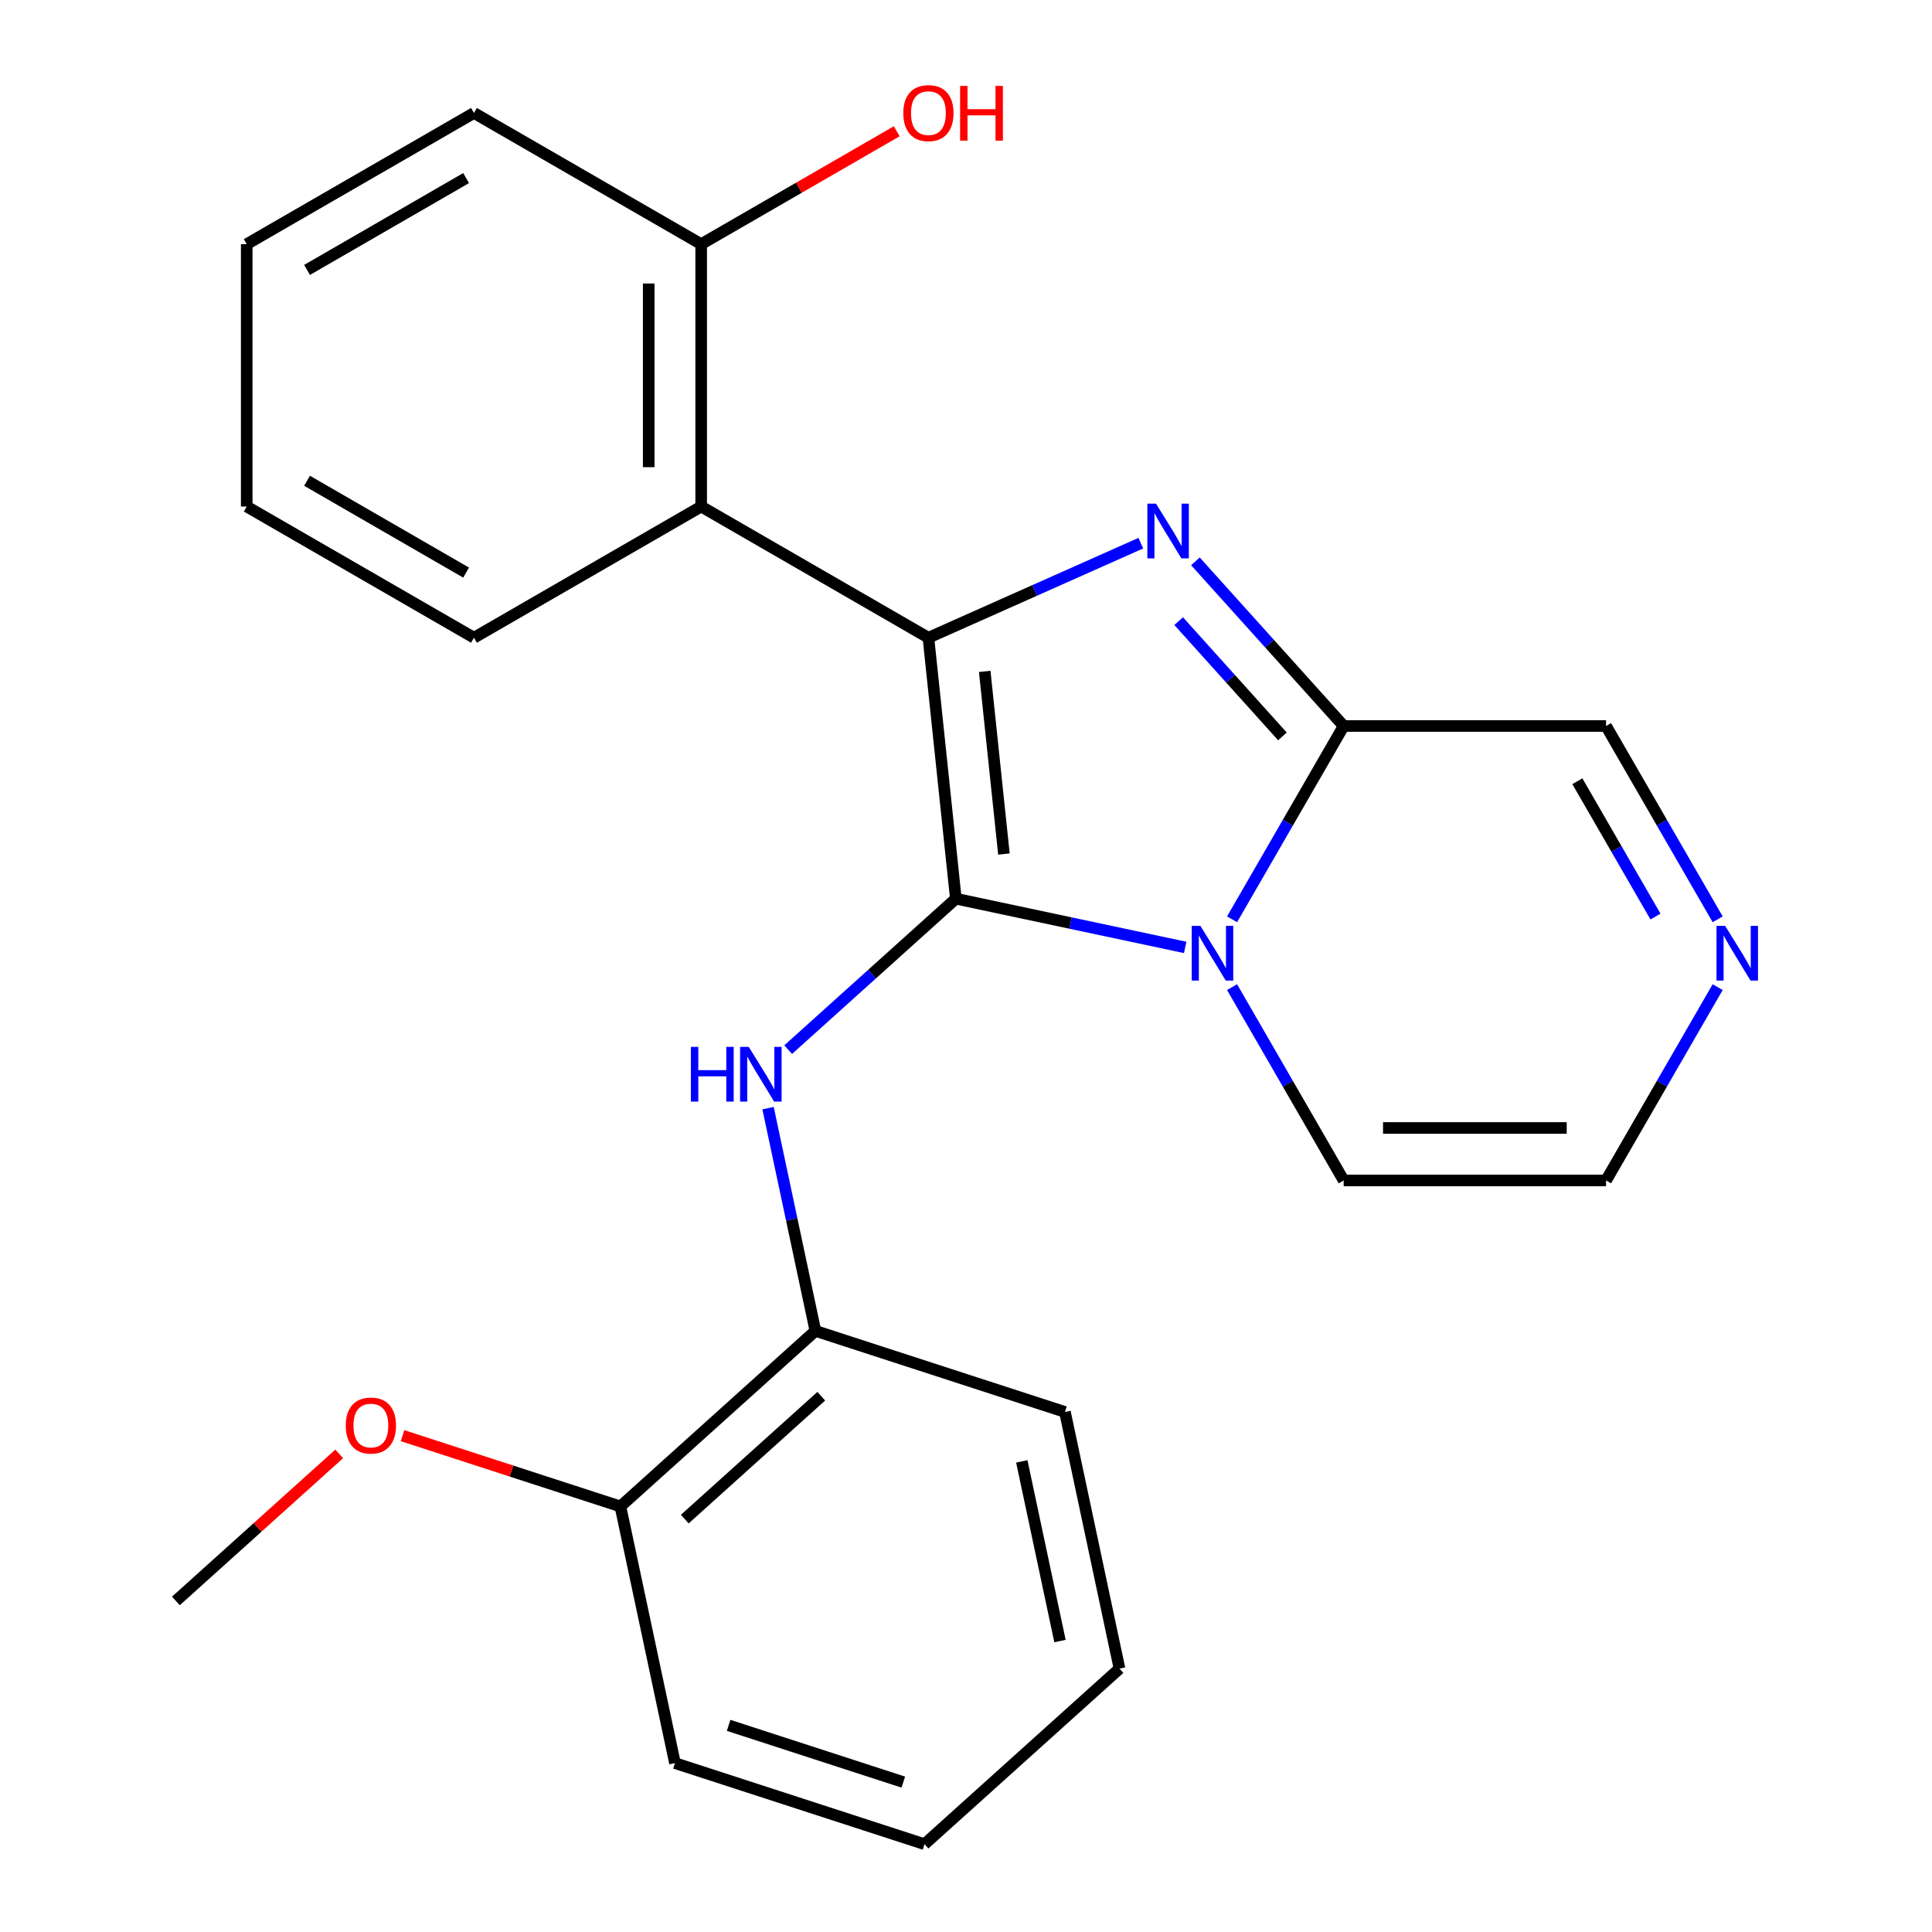 <?xml version='1.0' encoding='iso-8859-1'?>
<svg version='1.1' baseProfile='full'
              xmlns='http://www.w3.org/2000/svg'
                      xmlns:rdkit='http://www.rdkit.org/xml'
                      xmlns:xlink='http://www.w3.org/1999/xlink'
                  xml:space='preserve'
width='1000px' height='1000px' viewBox='0 0 1000 1000'>
<!-- END OF HEADER -->
<rect style='opacity:1.0;fill:#FFFFFF;stroke:none' width='1000' height='1000' x='0' y='0'> </rect>
<path class='bond-0' d='M 494.741,465.151 L 480.545,330.086' style='fill:none;fill-rule:evenodd;stroke:#000000;stroke-width:6px;stroke-linecap:butt;stroke-linejoin:miter;stroke-opacity:1' />
<path class='bond-0' d='M 519.625,442.052 L 509.687,347.507' style='fill:none;fill-rule:evenodd;stroke:#000000;stroke-width:6px;stroke-linecap:butt;stroke-linejoin:miter;stroke-opacity:1' />
<path class='bond-1' d='M 494.741,465.151 L 554.094,477.766' style='fill:none;fill-rule:evenodd;stroke:#000000;stroke-width:6px;stroke-linecap:butt;stroke-linejoin:miter;stroke-opacity:1' />
<path class='bond-1' d='M 554.094,477.766 L 613.446,490.382' style='fill:none;fill-rule:evenodd;stroke:#0000FF;stroke-width:6px;stroke-linecap:butt;stroke-linejoin:miter;stroke-opacity:1' />
<path class='bond-4' d='M 494.741,465.151 L 451.346,504.224' style='fill:none;fill-rule:evenodd;stroke:#000000;stroke-width:6px;stroke-linecap:butt;stroke-linejoin:miter;stroke-opacity:1' />
<path class='bond-4' d='M 451.346,504.224 L 407.951,543.297' style='fill:none;fill-rule:evenodd;stroke:#0000FF;stroke-width:6px;stroke-linecap:butt;stroke-linejoin:miter;stroke-opacity:1' />
<path class='bond-2' d='M 480.545,330.086 L 535.511,305.614' style='fill:none;fill-rule:evenodd;stroke:#000000;stroke-width:6px;stroke-linecap:butt;stroke-linejoin:miter;stroke-opacity:1' />
<path class='bond-2' d='M 535.511,305.614 L 590.477,281.142' style='fill:none;fill-rule:evenodd;stroke:#0000FF;stroke-width:6px;stroke-linecap:butt;stroke-linejoin:miter;stroke-opacity:1' />
<path class='bond-5' d='M 480.545,330.086 L 362.932,262.182' style='fill:none;fill-rule:evenodd;stroke:#000000;stroke-width:6px;stroke-linecap:butt;stroke-linejoin:miter;stroke-opacity:1' />
<path class='bond-3' d='M 637.717,475.832 L 666.601,425.803' style='fill:none;fill-rule:evenodd;stroke:#0000FF;stroke-width:6px;stroke-linecap:butt;stroke-linejoin:miter;stroke-opacity:1' />
<path class='bond-3' d='M 666.601,425.803 L 695.486,375.773' style='fill:none;fill-rule:evenodd;stroke:#000000;stroke-width:6px;stroke-linecap:butt;stroke-linejoin:miter;stroke-opacity:1' />
<path class='bond-8' d='M 637.717,510.942 L 666.601,560.971' style='fill:none;fill-rule:evenodd;stroke:#0000FF;stroke-width:6px;stroke-linecap:butt;stroke-linejoin:miter;stroke-opacity:1' />
<path class='bond-8' d='M 666.601,560.971 L 695.486,611' style='fill:none;fill-rule:evenodd;stroke:#000000;stroke-width:6px;stroke-linecap:butt;stroke-linejoin:miter;stroke-opacity:1' />
<path class='bond-24' d='M 618.747,290.547 L 657.116,333.16' style='fill:none;fill-rule:evenodd;stroke:#0000FF;stroke-width:6px;stroke-linecap:butt;stroke-linejoin:miter;stroke-opacity:1' />
<path class='bond-24' d='M 657.116,333.16 L 695.486,375.773' style='fill:none;fill-rule:evenodd;stroke:#000000;stroke-width:6px;stroke-linecap:butt;stroke-linejoin:miter;stroke-opacity:1' />
<path class='bond-24' d='M 610.073,321.506 L 636.931,351.335' style='fill:none;fill-rule:evenodd;stroke:#0000FF;stroke-width:6px;stroke-linecap:butt;stroke-linejoin:miter;stroke-opacity:1' />
<path class='bond-24' d='M 636.931,351.335 L 663.79,381.164' style='fill:none;fill-rule:evenodd;stroke:#000000;stroke-width:6px;stroke-linecap:butt;stroke-linejoin:miter;stroke-opacity:1' />
<path class='bond-9' d='M 695.486,375.773 L 831.294,375.773' style='fill:none;fill-rule:evenodd;stroke:#000000;stroke-width:6px;stroke-linecap:butt;stroke-linejoin:miter;stroke-opacity:1' />
<path class='bond-7' d='M 397.547,573.579 L 409.8,631.222' style='fill:none;fill-rule:evenodd;stroke:#0000FF;stroke-width:6px;stroke-linecap:butt;stroke-linejoin:miter;stroke-opacity:1' />
<path class='bond-7' d='M 409.8,631.222 L 422.052,688.865' style='fill:none;fill-rule:evenodd;stroke:#000000;stroke-width:6px;stroke-linecap:butt;stroke-linejoin:miter;stroke-opacity:1' />
<path class='bond-10' d='M 362.932,262.182 L 362.932,126.374' style='fill:none;fill-rule:evenodd;stroke:#000000;stroke-width:6px;stroke-linecap:butt;stroke-linejoin:miter;stroke-opacity:1' />
<path class='bond-10' d='M 335.77,241.811 L 335.77,146.745' style='fill:none;fill-rule:evenodd;stroke:#000000;stroke-width:6px;stroke-linecap:butt;stroke-linejoin:miter;stroke-opacity:1' />
<path class='bond-14' d='M 362.932,262.182 L 245.319,330.086' style='fill:none;fill-rule:evenodd;stroke:#000000;stroke-width:6px;stroke-linecap:butt;stroke-linejoin:miter;stroke-opacity:1' />
<path class='bond-6' d='M 889.062,510.942 L 860.178,560.971' style='fill:none;fill-rule:evenodd;stroke:#0000FF;stroke-width:6px;stroke-linecap:butt;stroke-linejoin:miter;stroke-opacity:1' />
<path class='bond-6' d='M 860.178,560.971 L 831.294,611' style='fill:none;fill-rule:evenodd;stroke:#000000;stroke-width:6px;stroke-linecap:butt;stroke-linejoin:miter;stroke-opacity:1' />
<path class='bond-25' d='M 889.062,475.832 L 860.178,425.803' style='fill:none;fill-rule:evenodd;stroke:#0000FF;stroke-width:6px;stroke-linecap:butt;stroke-linejoin:miter;stroke-opacity:1' />
<path class='bond-25' d='M 860.178,425.803 L 831.294,375.773' style='fill:none;fill-rule:evenodd;stroke:#000000;stroke-width:6px;stroke-linecap:butt;stroke-linejoin:miter;stroke-opacity:1' />
<path class='bond-25' d='M 856.874,474.404 L 836.655,439.383' style='fill:none;fill-rule:evenodd;stroke:#0000FF;stroke-width:6px;stroke-linecap:butt;stroke-linejoin:miter;stroke-opacity:1' />
<path class='bond-25' d='M 836.655,439.383 L 816.436,404.363' style='fill:none;fill-rule:evenodd;stroke:#000000;stroke-width:6px;stroke-linecap:butt;stroke-linejoin:miter;stroke-opacity:1' />
<path class='bond-12' d='M 422.052,688.865 L 321.127,779.738' style='fill:none;fill-rule:evenodd;stroke:#000000;stroke-width:6px;stroke-linecap:butt;stroke-linejoin:miter;stroke-opacity:1' />
<path class='bond-12' d='M 425.088,722.681 L 354.44,786.292' style='fill:none;fill-rule:evenodd;stroke:#000000;stroke-width:6px;stroke-linecap:butt;stroke-linejoin:miter;stroke-opacity:1' />
<path class='bond-16' d='M 422.052,688.865 L 551.213,730.832' style='fill:none;fill-rule:evenodd;stroke:#000000;stroke-width:6px;stroke-linecap:butt;stroke-linejoin:miter;stroke-opacity:1' />
<path class='bond-11' d='M 695.486,611 L 831.294,611' style='fill:none;fill-rule:evenodd;stroke:#000000;stroke-width:6px;stroke-linecap:butt;stroke-linejoin:miter;stroke-opacity:1' />
<path class='bond-11' d='M 715.857,583.838 L 810.923,583.838' style='fill:none;fill-rule:evenodd;stroke:#000000;stroke-width:6px;stroke-linecap:butt;stroke-linejoin:miter;stroke-opacity:1' />
<path class='bond-13' d='M 362.932,126.374 L 413.541,97.155' style='fill:none;fill-rule:evenodd;stroke:#000000;stroke-width:6px;stroke-linecap:butt;stroke-linejoin:miter;stroke-opacity:1' />
<path class='bond-13' d='M 413.541,97.155 L 464.15,67.936' style='fill:none;fill-rule:evenodd;stroke:#FF0000;stroke-width:6px;stroke-linecap:butt;stroke-linejoin:miter;stroke-opacity:1' />
<path class='bond-17' d='M 362.932,126.374 L 245.319,58.47' style='fill:none;fill-rule:evenodd;stroke:#000000;stroke-width:6px;stroke-linecap:butt;stroke-linejoin:miter;stroke-opacity:1' />
<path class='bond-15' d='M 321.127,779.738 L 264.744,761.418' style='fill:none;fill-rule:evenodd;stroke:#000000;stroke-width:6px;stroke-linecap:butt;stroke-linejoin:miter;stroke-opacity:1' />
<path class='bond-15' d='M 264.744,761.418 L 208.361,743.098' style='fill:none;fill-rule:evenodd;stroke:#FF0000;stroke-width:6px;stroke-linecap:butt;stroke-linejoin:miter;stroke-opacity:1' />
<path class='bond-18' d='M 321.127,779.738 L 349.363,912.578' style='fill:none;fill-rule:evenodd;stroke:#000000;stroke-width:6px;stroke-linecap:butt;stroke-linejoin:miter;stroke-opacity:1' />
<path class='bond-20' d='M 245.319,330.086 L 127.705,262.182' style='fill:none;fill-rule:evenodd;stroke:#000000;stroke-width:6px;stroke-linecap:butt;stroke-linejoin:miter;stroke-opacity:1' />
<path class='bond-20' d='M 241.257,296.378 L 158.928,248.845' style='fill:none;fill-rule:evenodd;stroke:#000000;stroke-width:6px;stroke-linecap:butt;stroke-linejoin:miter;stroke-opacity:1' />
<path class='bond-19' d='M 175.57,752.533 L 133.305,790.589' style='fill:none;fill-rule:evenodd;stroke:#FF0000;stroke-width:6px;stroke-linecap:butt;stroke-linejoin:miter;stroke-opacity:1' />
<path class='bond-19' d='M 133.305,790.589 L 91.04,828.644' style='fill:none;fill-rule:evenodd;stroke:#000000;stroke-width:6px;stroke-linecap:butt;stroke-linejoin:miter;stroke-opacity:1' />
<path class='bond-21' d='M 551.213,730.832 L 579.449,863.672' style='fill:none;fill-rule:evenodd;stroke:#000000;stroke-width:6px;stroke-linecap:butt;stroke-linejoin:miter;stroke-opacity:1' />
<path class='bond-21' d='M 528.881,756.405 L 548.646,849.393' style='fill:none;fill-rule:evenodd;stroke:#000000;stroke-width:6px;stroke-linecap:butt;stroke-linejoin:miter;stroke-opacity:1' />
<path class='bond-27' d='M 245.319,58.47 L 127.705,126.374' style='fill:none;fill-rule:evenodd;stroke:#000000;stroke-width:6px;stroke-linecap:butt;stroke-linejoin:miter;stroke-opacity:1' />
<path class='bond-27' d='M 241.257,92.178 L 158.928,139.711' style='fill:none;fill-rule:evenodd;stroke:#000000;stroke-width:6px;stroke-linecap:butt;stroke-linejoin:miter;stroke-opacity:1' />
<path class='bond-26' d='M 349.363,912.578 L 478.524,954.545' style='fill:none;fill-rule:evenodd;stroke:#000000;stroke-width:6px;stroke-linecap:butt;stroke-linejoin:miter;stroke-opacity:1' />
<path class='bond-26' d='M 377.131,893.041 L 467.543,922.418' style='fill:none;fill-rule:evenodd;stroke:#000000;stroke-width:6px;stroke-linecap:butt;stroke-linejoin:miter;stroke-opacity:1' />
<path class='bond-22' d='M 127.705,262.182 L 127.705,126.374' style='fill:none;fill-rule:evenodd;stroke:#000000;stroke-width:6px;stroke-linecap:butt;stroke-linejoin:miter;stroke-opacity:1' />
<path class='bond-23' d='M 579.449,863.672 L 478.524,954.545' style='fill:none;fill-rule:evenodd;stroke:#000000;stroke-width:6px;stroke-linecap:butt;stroke-linejoin:miter;stroke-opacity:1' />
<path  class='atom-2' d='M 621.322 479.227
L 630.602 494.227
Q 631.522 495.707, 633.002 498.387
Q 634.482 501.067, 634.562 501.227
L 634.562 479.227
L 638.322 479.227
L 638.322 507.547
L 634.442 507.547
L 624.482 491.147
Q 623.322 489.227, 622.082 487.027
Q 620.882 484.827, 620.522 484.147
L 620.522 507.547
L 616.842 507.547
L 616.842 479.227
L 621.322 479.227
' fill='#0000FF'/>
<path  class='atom-3' d='M 598.352 260.688
L 607.632 275.688
Q 608.552 277.168, 610.032 279.848
Q 611.512 282.528, 611.592 282.688
L 611.592 260.688
L 615.352 260.688
L 615.352 289.008
L 611.472 289.008
L 601.512 272.608
Q 600.352 270.688, 599.112 268.488
Q 597.912 266.288, 597.552 265.608
L 597.552 289.008
L 593.872 289.008
L 593.872 260.688
L 598.352 260.688
' fill='#0000FF'/>
<path  class='atom-5' d='M 357.596 541.864
L 361.436 541.864
L 361.436 553.904
L 375.916 553.904
L 375.916 541.864
L 379.756 541.864
L 379.756 570.184
L 375.916 570.184
L 375.916 557.104
L 361.436 557.104
L 361.436 570.184
L 357.596 570.184
L 357.596 541.864
' fill='#0000FF'/>
<path  class='atom-5' d='M 387.556 541.864
L 396.836 556.864
Q 397.756 558.344, 399.236 561.024
Q 400.716 563.704, 400.796 563.864
L 400.796 541.864
L 404.556 541.864
L 404.556 570.184
L 400.676 570.184
L 390.716 553.784
Q 389.556 551.864, 388.316 549.664
Q 387.116 547.464, 386.756 546.784
L 386.756 570.184
L 383.076 570.184
L 383.076 541.864
L 387.556 541.864
' fill='#0000FF'/>
<path  class='atom-7' d='M 892.938 479.227
L 902.218 494.227
Q 903.138 495.707, 904.618 498.387
Q 906.098 501.067, 906.178 501.227
L 906.178 479.227
L 909.938 479.227
L 909.938 507.547
L 906.058 507.547
L 896.098 491.147
Q 894.938 489.227, 893.698 487.027
Q 892.498 484.827, 892.138 484.147
L 892.138 507.547
L 888.458 507.547
L 888.458 479.227
L 892.938 479.227
' fill='#0000FF'/>
<path  class='atom-14' d='M 467.545 58.55
Q 467.545 51.75, 470.905 47.95
Q 474.265 44.15, 480.545 44.15
Q 486.825 44.15, 490.185 47.95
Q 493.545 51.75, 493.545 58.55
Q 493.545 65.43, 490.145 69.35
Q 486.745 73.23, 480.545 73.23
Q 474.305 73.23, 470.905 69.35
Q 467.545 65.47, 467.545 58.55
M 480.545 70.03
Q 484.865 70.03, 487.185 67.15
Q 489.545 64.23, 489.545 58.55
Q 489.545 52.99, 487.185 50.19
Q 484.865 47.35, 480.545 47.35
Q 476.225 47.35, 473.865 50.15
Q 471.545 52.95, 471.545 58.55
Q 471.545 64.27, 473.865 67.15
Q 476.225 70.03, 480.545 70.03
' fill='#FF0000'/>
<path  class='atom-14' d='M 496.945 44.47
L 500.785 44.47
L 500.785 56.51
L 515.265 56.51
L 515.265 44.47
L 519.105 44.47
L 519.105 72.79
L 515.265 72.79
L 515.265 59.71
L 500.785 59.71
L 500.785 72.79
L 496.945 72.79
L 496.945 44.47
' fill='#FF0000'/>
<path  class='atom-16' d='M 178.966 737.851
Q 178.966 731.051, 182.326 727.251
Q 185.686 723.451, 191.966 723.451
Q 198.246 723.451, 201.606 727.251
Q 204.966 731.051, 204.966 737.851
Q 204.966 744.731, 201.566 748.651
Q 198.166 752.531, 191.966 752.531
Q 185.726 752.531, 182.326 748.651
Q 178.966 744.771, 178.966 737.851
M 191.966 749.331
Q 196.286 749.331, 198.606 746.451
Q 200.966 743.531, 200.966 737.851
Q 200.966 732.291, 198.606 729.491
Q 196.286 726.651, 191.966 726.651
Q 187.646 726.651, 185.286 729.451
Q 182.966 732.251, 182.966 737.851
Q 182.966 743.571, 185.286 746.451
Q 187.646 749.331, 191.966 749.331
' fill='#FF0000'/>
</svg>

